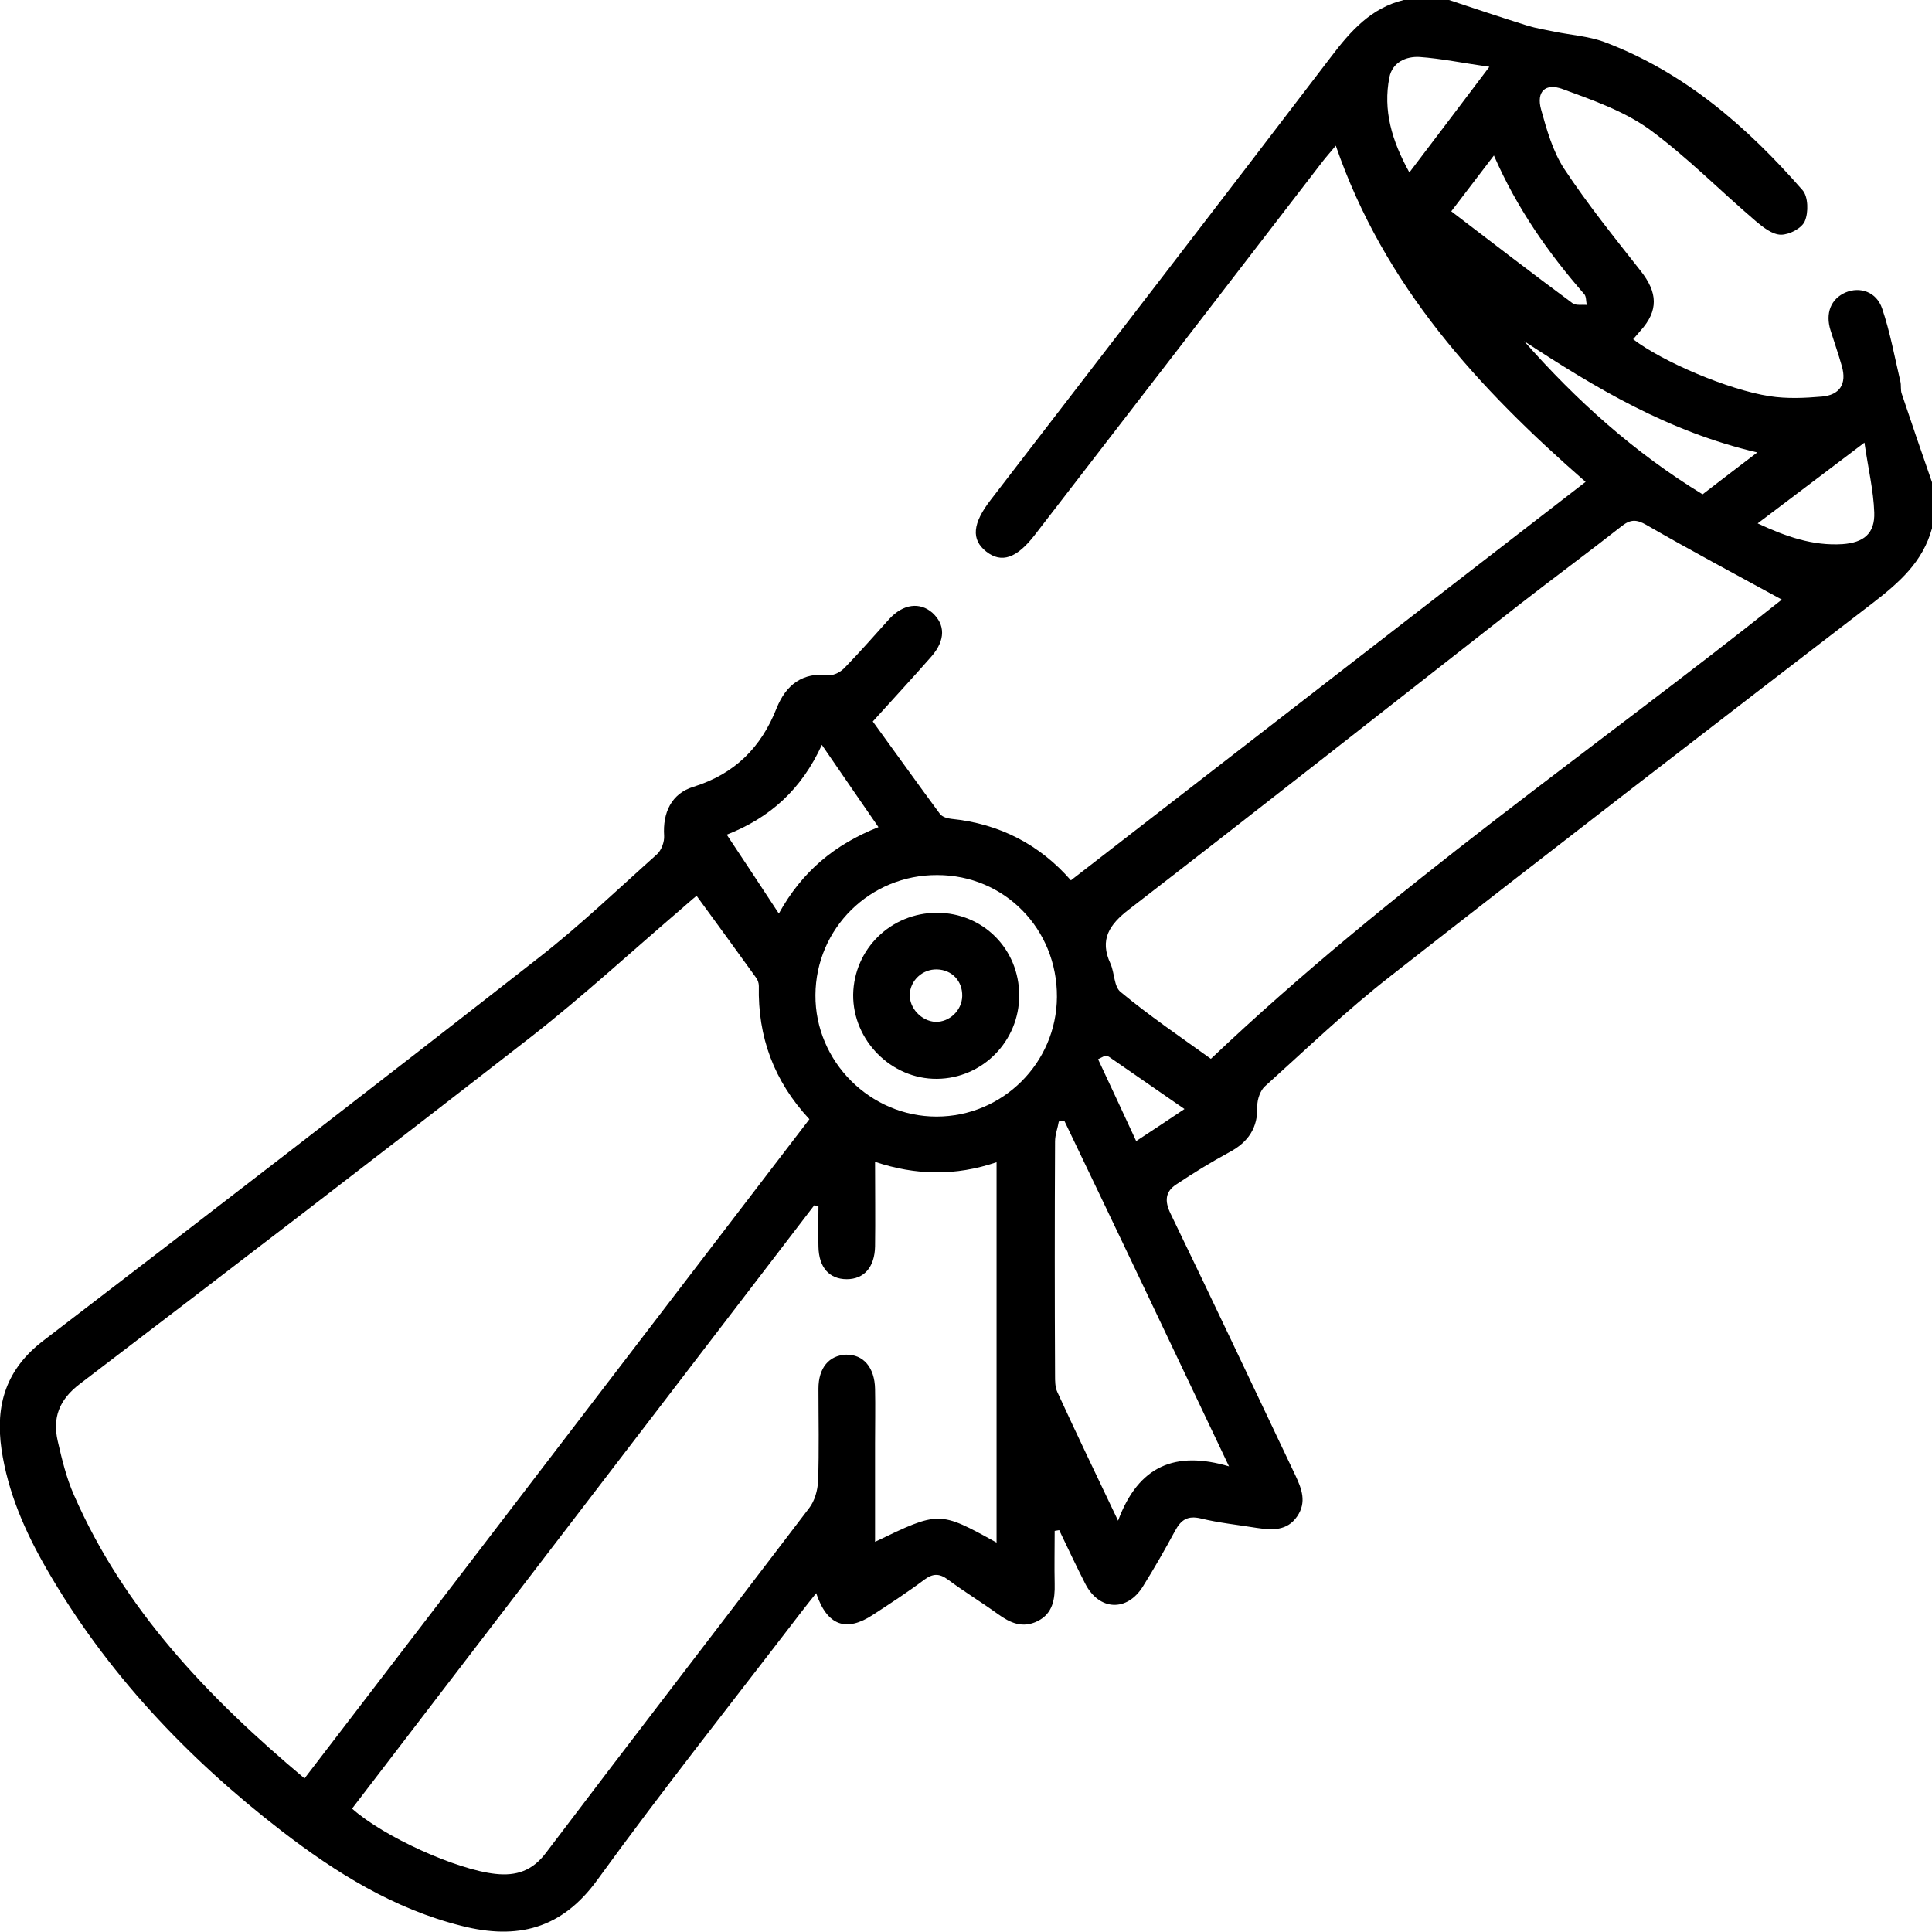 <?xml version="1.0" encoding="utf-8"?>
<!-- Generator: Adobe Illustrator 25.4.1, SVG Export Plug-In . SVG Version: 6.00 Build 0)  -->
<svg version="1.1" id="Layer_1" xmlns="http://www.w3.org/2000/svg" xmlns:xlink="http://www.w3.org/1999/xlink" x="0px" y="0px"
	 viewBox="0 0 512 512" style="enable-background:new 0 0 512 512;" xml:space="preserve">
<path d="M-302.6,0c-141.4,0-256,114.6-256,256s114.6,256,256,256s256-114.6,256-256C-46.8,114.7-161.3,0.2-302.6,0z M-302.6,469.3
	C-420.5,469.3-516,373.8-516,256s95.5-213.3,213.3-213.3S-89.3,138.2-89.3,256C-89.4,373.8-184.9,469.2-302.6,469.3z M-196,256
	c0,11.8-9.6,21.3-21.3,21.3h-64v64c0,11.8-9.6,21.3-21.3,21.3c-11.8,0-21.3-9.6-21.3-21.3v-64h-64c-11.8,0-21.3-9.6-21.3-21.3
	c0-11.8,9.6-21.3,21.3-21.3h64v-64c0-11.8,9.6-21.3,21.3-21.3c11.8,0,21.3,9.6,21.3,21.3v64h64C-205.5,234.7-196,244.2-196,256z"/>
<g>
	<path d="M910.9,176.8c5.6-9.9,10.4-11.5,21.4-7.1c6.9,2.8,13.9,5.5,20.9,8.2c0.3,0.1,0.6,0,1.1-0.1c4.6-7.5,8.8-15.2,13.8-22.4
		c32.6-48,76.6-80.5,133.2-93.6c80.9-18.8,152.1,0.9,212.8,57.9c6,5.7,7,12.2,3,17.8c-3.9,5.6-10.4,7.1-17.8,3.3
		c-19.8-10.1-40.5-17.8-62.6-21.1c-70.6-10.5-132.1,8.5-183.7,58c-9.3,8.9-17,19.5-26,30c9.4,3.8,17.8,7,26,10.5
		c8.6,3.7,11.6,12.7,6.5,19.5c-1.2,1.6-2.7,3-4.3,4.1c-32.1,22.6-64.2,45.3-96.4,67.8c-9.5,6.6-19,2.7-21.6-8.5
		c-1.3-5.8-2.6-11.7-3.8-17.5c-1.3-6.2,0.8-10.5,5.5-11.7c5-1.3,8.8,1.6,10.4,8c1.1,4.5,2.1,9,3.2,14.1c29.8-21,59.1-41.6,89.1-62.7
		c-9.2-3.7-17.6-7.1-26-10.5c-9.2-3.7-10.6-8.1-5.1-16.5c30.5-46.6,72.2-78.7,125.6-94.7c48.1-14.4,95.9-12.4,143.1,4.5
		c0.9,0.3,1.8,0.6,3.3,0c-3.9-2.8-7.7-5.8-11.7-8.4c-40.8-26.5-85.6-37.8-133.9-33.5c-52.7,4.7-97.3,26.7-133.7,65.2
		c-14.4,15.2-26.1,32.3-35.4,51.1c-4.6,9.3-7.2,10.2-17,6.2c-7.1-2.8-14.1-5.7-22-8.8c2.7,12.3,5.2,23.7,7.6,35.2
		c1.6,7.6,3.5,15.2,4.7,23c0.7,4.6-2.1,8.1-6.2,8.8c-4.3,0.8-7.8-1.2-9.4-5.6c-0.4-1.1-0.6-2.2-0.9-3.4
		c-4.2-19.2-8.4-38.3-12.7-57.5c-0.2-0.9-0.7-1.8-1.1-2.7C910.9,181.5,910.9,179.2,910.9,176.8z"/>
	<path d="M1318,290.8c9,3.6,10.4,8.1,5.2,16.1c-33.9,51.8-81,85.3-141.4,99.1c-42.4,9.7-84.3,6.7-125.3-7.8c-1.7-0.6-3.3-1.2-5-1.8
		c-0.3,0.5-0.5,1-0.8,1.5c10.1,6.2,19.9,13.1,30.4,18.5c33.8,17.6,70,25.3,108,23.2c48.1-2.8,90.6-19.9,126.9-51.8
		c2.6-2.3,5.2-4.7,7.8-7c4.7-4.1,9.4-4.4,12.8-0.8c3.4,3.5,2.8,8.4-1.6,12.7c-16.1,15.7-34.1,28.7-54.1,38.9
		c-35.6,18.3-73.4,26.6-113.3,24.6c-57.5-2.8-107.1-24.6-148.4-64.8c-5.7-5.5-6.6-11.9-2.8-17.5c3.8-5.6,10.4-7.2,17.8-3.4
		c19.8,10.1,40.5,17.9,62.6,21.2c70.6,10.6,132.1-8.4,183.7-57.9c9.3-8.9,17-19.5,26.1-30c-9.4-3.8-17.7-7-25.9-10.5
		c-8.1-3.4-11.3-11.4-7.3-18.2c1.2-2.1,3.1-4,5.1-5.4c32.1-22.7,64.2-45.3,96.3-67.9c9.5-6.6,19.1-2.8,21.6,8.5
		c8.6,39,17,78,25.6,117c1.2,5.4,0.2,10-3.9,13.6c-4.2,3.7-9,3.9-14,1.9c-8.2-3.3-16.3-6.5-24.4-9.7c-6,9.5-11.7,18.6-17.5,27.7
		c-1,1.5-2.1,3.1-3.4,4.3c-3.1,2.8-6.6,3.1-10,0.7c-3.4-2.4-4.2-5.9-2.7-9.7c0.5-1.4,1.5-2.6,2.3-3.9c6.1-10.3,12.3-20.5,18.2-30.9
		c3.8-6.8,7-8.3,14.2-5.5c7.7,3.1,15.4,6.2,24.1,9.7c-7.9-36.2-15.7-71.7-23.6-108.1c-29.8,21-59.2,41.6-89.2,62.8
		C1301.1,284,1309.5,287.4,1318,290.8"/>
</g>
<g>
	<path d="M512,140c-2.4,8.9-8.7,14.4-15.7,19.8c-42.7,32.8-85.3,65.6-127.7,98.8c-11.7,9.1-22.4,19.4-33.4,29.3
		c-1.2,1.1-2,3.4-2,5.1c0.2,5.9-2.4,9.7-7.5,12.4c-4.8,2.6-9.5,5.5-14,8.5c-2.9,1.9-3.1,4.4-1.5,7.7c11.2,23.1,22.1,46.3,33.1,69.4
		c1.7,3.6,3,7.1,0.5,10.8c-2.7,4-6.7,3.7-10.8,3.1c-4.9-0.8-9.9-1.3-14.8-2.5c-3.4-0.8-5.2,0.3-6.8,3.3c-2.7,5-5.5,9.9-8.5,14.7
		c-4.2,6.8-11.6,6.5-15.3-0.7c-2.4-4.7-4.6-9.4-6.9-14.2c-0.4,0.1-0.8,0.1-1.2,0.2c0,4.7-0.1,9.4,0,14.1c0.1,4-0.5,7.8-4.5,9.8
		c-4,2-7.3,0.5-10.6-1.9c-4.3-3.1-8.9-5.9-13.2-9.1c-2.3-1.7-4-1.6-6.2,0c-4.4,3.3-9,6.3-13.6,9.3c-7.1,4.7-12.2,3-15.1-5.7
		c-1.5,1.9-2.8,3.5-4.1,5.2c-18,23.5-36.5,46.8-53.9,70.8c-9.5,13.1-21.3,15.9-35.9,12.2c-18-4.5-33.4-14.1-47.8-25.2
		c-25-19.3-46.5-42-62.3-69.5c-5.7-9.9-10.2-20.2-11.9-31.6c-1.7-11.8,1.2-21.3,11.2-28.9c43.9-33.6,87.7-67.4,131.3-101.5
		c10.9-8.5,20.9-18.1,31.2-27.3c1.2-1.1,2-3.3,1.9-4.9c-0.4-6.1,1.9-11.2,7.8-13c10.9-3.4,17.9-10.4,22-20.8c2.5-6.2,6.8-9.6,14-8.8
		c1.3,0.1,3.1-0.9,4.1-2c4.1-4.2,7.9-8.6,11.8-12.9c3.7-4,8.1-4.5,11.4-1.6c3.4,3.1,3.5,7.2-0.2,11.5c-4.9,5.6-10,11.1-15.6,17.3
		c5.9,8.1,11.8,16.4,17.8,24.5c0.6,0.8,2,1.2,3,1.3c12.9,1.3,23.5,6.9,31.7,16.3c45.5-35.2,90.8-70.4,136.4-105.6
		c-28.4-24.8-53.4-51.9-66.2-89.1c-1.3,1.6-2.5,2.9-3.5,4.2c-25.4,33-50.8,66-76.3,99c-4.8,6.2-8.8,7.5-12.8,4.4
		c-4.1-3.2-3.7-7.5,1.2-13.8c30.1-39.1,60.2-78.1,90.1-117.3C358,8.1,363.4,2.1,372,0c4,0,8,0,12,0c6.9,2.3,13.8,4.6,20.8,6.8
		c2.3,0.7,4.8,1.1,7.2,1.6c4.4,0.9,9,1.2,13.1,2.7c21.3,8,37.9,22.5,52.6,39.3c1.5,1.7,1.6,5.9,0.6,8.2c-0.8,1.9-4.1,3.6-6.3,3.6
		c-2.3,0-4.8-2-6.7-3.6c-9.5-8.1-18.3-17.1-28.3-24.4c-6.7-4.8-15-7.7-22.9-10.6c-4.6-1.7-7,0.7-5.7,5.4c1.5,5.4,3.1,11.1,6.1,15.7
		c6.2,9.4,13.3,18.2,20.3,27.1c4.5,5.7,4.8,10.5-0.1,15.9c-0.6,0.7-1.3,1.5-1.9,2.2c7.7,5.9,25.1,13.4,36.2,15.1
		c4.5,0.7,9.2,0.5,13.8,0.1c4.7-0.4,6.7-3.3,5.3-8.1c-0.9-3.2-2-6.3-3-9.5c-1.4-4.5,0.1-8.3,4-10c3.8-1.6,8.2-0.2,9.7,4.3
		c2.1,6.2,3.3,12.8,4.8,19.2c0.3,1.1,0,2.4,0.4,3.4c2.6,7.8,5.3,15.6,8,23.4C512,132,512,136,512,140z M80.7,471.3
		c44.8-58.4,89.2-116.5,133.8-174.7c-9.4-10.1-13.7-21.8-13.4-35.3c0-0.8-0.3-1.7-0.8-2.3c-5.1-7.1-10.3-14.2-15.7-21.6
		c-1.6,1.3-2.9,2.5-4.3,3.7c-13.2,11.3-25.9,23-39.6,33.7c-39.7,30.9-79.6,61.5-119.6,92c-5.5,4.2-7.2,9-5.8,15.1
		c1.1,4.8,2.3,9.8,4.3,14.3C32.9,426.6,55.1,449.8,80.7,471.3z M264.1,408.8c0-33.8,0-67.1,0-100.8c-10.9,3.7-21.4,3.5-32.2-0.1
		c0,7.8,0.1,15.1,0,22.4c-0.1,5.5-2.9,8.7-7.5,8.7c-4.6,0-7.4-3.1-7.5-8.6c-0.1-3.6,0-7.1,0-10.7c-0.4-0.1-0.7-0.2-1.1-0.3
		c-40.8,53.3-81.7,106.6-122.5,159.9c8.4,7.5,27.7,16.2,38,17.3c5.5,0.6,9.8-0.8,13.4-5.6c23.1-30.5,46.5-60.8,69.7-91.3
		c1.5-1.9,2.3-4.8,2.4-7.2c0.3-8.2,0.1-16.3,0.1-24.5c0-5.5,2.8-8.8,7.3-9c4.6-0.1,7.6,3.4,7.7,9.1c0.1,4.8,0,9.7,0,14.5
		c0,8.6,0,17.1,0,26C248.9,400.4,248.9,400.4,264.1,408.8z M320.9,280.6c47.7-45.3,101.5-82,151.3-121.7
		c-12.1-6.6-24.1-13-35.9-19.8c-2.6-1.5-4.2-1.5-6.5,0.3c-8.9,7-18,13.7-27,20.7c-34.5,27-68.9,54.1-103.6,80.9
		c-5.2,4-7.9,8-4.9,14.4c1.1,2.5,0.9,6.1,2.7,7.5C304.6,269.2,312.7,274.7,320.9,280.6z M296.3,403c5.4-14.6,15.2-18.6,29.4-14.4
		c-14.9-31.4-29.2-61.5-43.6-91.5c-0.5,0-1,0.1-1.5,0.1c-0.3,1.8-1,3.5-1,5.3c-0.1,20.7-0.1,41.3,0,62c0,1.5,0,3.1,0.6,4.4
		C285.2,379.8,290.4,390.6,296.3,403z M248.4,231.9c-17.8-0.1-32.2,14.1-32.3,31.8c-0.1,17.6,14.5,32.2,32.1,32.2
		c17.5,0,31.8-14.2,31.9-31.7C280.2,246.2,266.2,231.9,248.4,231.9z M232.8,219.2c-5.2-7.5-9.9-14.4-15-21.8
		c-5.4,11.8-13.7,19.3-25.2,23.8c4.7,7.1,9.1,13.7,13.8,20.9C212.6,230.9,221.2,223.8,232.8,219.2z M465.7,119.9
		c-23.6-5.5-42.9-17.1-61.8-29.5c13.9,15.8,29.3,29.6,47.3,40.6C455.9,127.4,460.3,124,465.7,119.9z M465.8,138.7
		c7.5,3.5,14.6,6,22.5,5.5c5.6-0.4,8.6-2.8,8.4-8.4c-0.2-5.8-1.6-11.6-2.6-18.5C484.1,124.9,475.3,131.5,465.8,138.7z M373.5,45.7
		c7.3-9.6,13.8-18.2,21.2-28c-7.1-1-12.8-2.2-18.5-2.6c-3.6-0.2-7.2,1.4-8,5.4C366.5,29.2,368.8,37.2,373.5,45.7z M384.6,56
		c11,8.4,21.5,16.5,32.2,24.4c0.9,0.6,2.5,0.3,3.7,0.4c-0.2-1-0.1-2.3-0.7-2.9C410.3,67,402,55.2,395.9,41.2
		C392.1,46.2,388.7,50.6,384.6,56z M292.8,279.8c-0.6,0.3-1.2,0.6-1.8,0.9c3.4,7.2,6.7,14.4,10.1,21.7c4.4-2.9,8.5-5.6,12.8-8.5
		c-6.8-4.7-13.3-9.2-19.8-13.7C293.8,279.9,293.3,279.9,292.8,279.8z"/>
	<path d="M270.1,263.8c0,12.1-9.7,22-21.8,22.1c-12.1,0.1-22.3-10.2-22.2-22.3c0.2-12.1,10-21.7,22.2-21.7
		C260.5,241.9,270.1,251.5,270.1,263.8z M247.9,270.8c3.7,0.1,7-3,7.1-6.8c0.1-4-2.7-7-6.7-7.1c-3.8-0.1-7.1,2.9-7.2,6.7
		C241,267.2,244.2,270.6,247.9,270.8z"/>
</g>
</svg>
